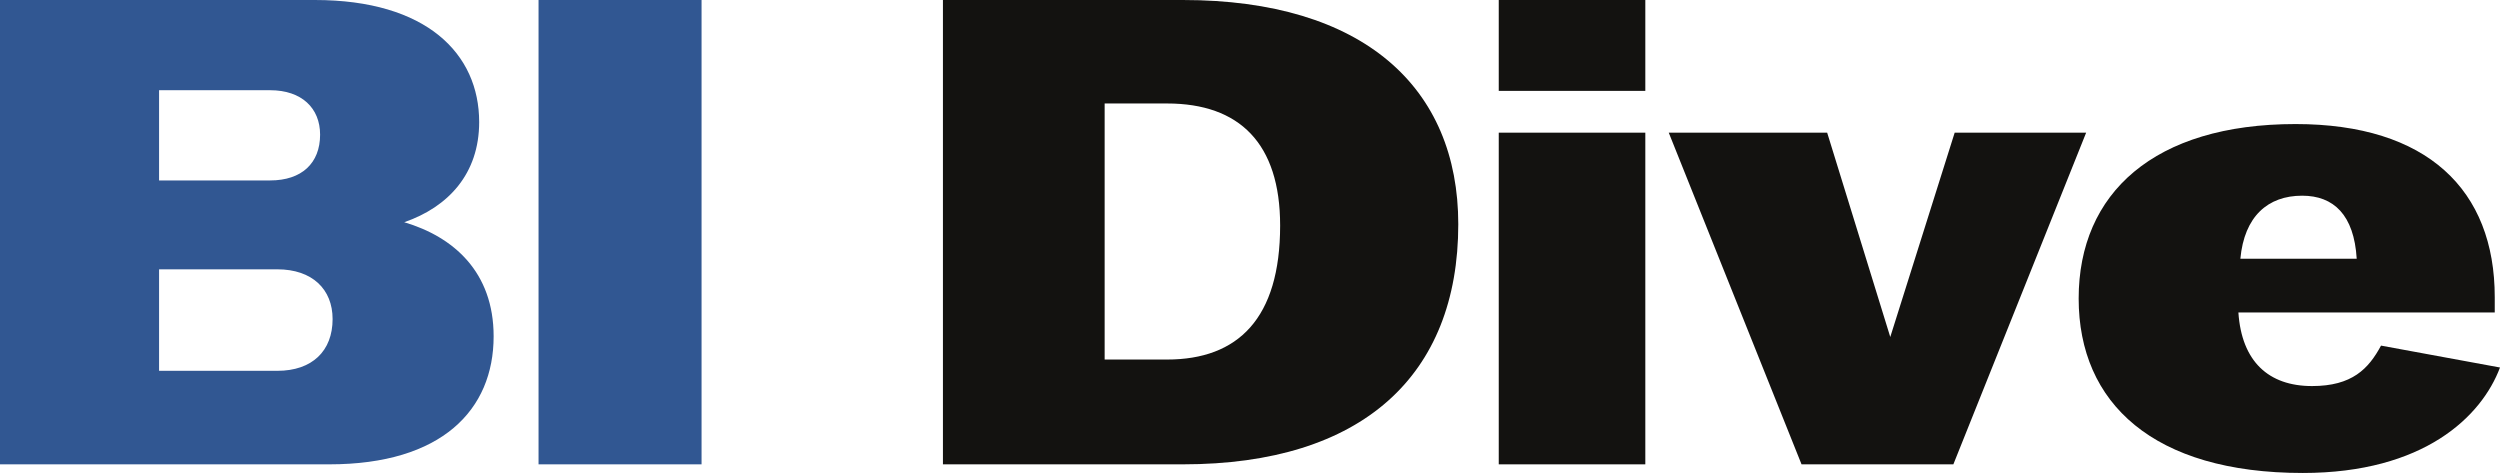 <?xml version="1.0" encoding="UTF-8"?> <svg xmlns="http://www.w3.org/2000/svg" width="148" height="28" viewBox="0 0 148 28" fill="none"><path d="M0 27.489V0H18.639C25.254 0 28.367 3.181 28.367 7.226C28.367 10.289 26.538 12.252 23.931 13.156C26.849 14.02 29.223 16.101 29.223 19.91C29.223 24.269 26.149 27.489 19.495 27.489H0ZM9.417 21.952H16.421C18.483 21.952 19.69 20.774 19.69 18.889C19.69 17.122 18.483 15.944 16.421 15.944H9.417V21.952ZM9.417 10.682H15.993C17.861 10.682 18.95 9.661 18.95 7.972C18.95 6.401 17.861 5.341 15.993 5.341H9.417V10.682Z" fill="#315792"></path><path d="M31.882 27.489V0H41.532V27.489H31.882Z" fill="#315792"></path><path d="M55.822 27.489V0H70.025C80.726 0 86.33 5.184 86.33 13.274C86.33 22.227 80.648 27.489 70.025 27.489H55.822ZM65.395 21.285H69.091C73.294 21.285 75.784 18.85 75.784 13.352C75.784 8.482 73.372 6.126 69.091 6.126H65.395V21.285Z" fill="#131210"></path><path d="M88.726 27.489V7.854H97.403V27.489H88.726ZM88.726 5.38V0H97.403V5.38H88.726Z" fill="#131210"></path><path d="M106.651 27.489L98.79 7.854H108.168L111.904 19.95L115.717 7.854H123.5L115.639 27.489H106.651Z" fill="#131210"></path><path d="M136.326 28C127.493 28 123.057 23.877 123.057 17.672C123.057 11.428 127.532 7.344 135.898 7.344C143.681 7.344 147.689 11.231 147.689 17.593V18.497H132.513C132.707 21.402 134.303 22.855 136.871 22.855C139.245 22.855 140.218 21.834 140.957 20.46L148 21.756C146.91 24.662 143.486 28 136.326 28ZM132.63 15.316H139.517C139.361 12.724 138.155 11.585 136.287 11.585C134.264 11.585 132.863 12.802 132.63 15.316Z" fill="#131210"></path></svg> 